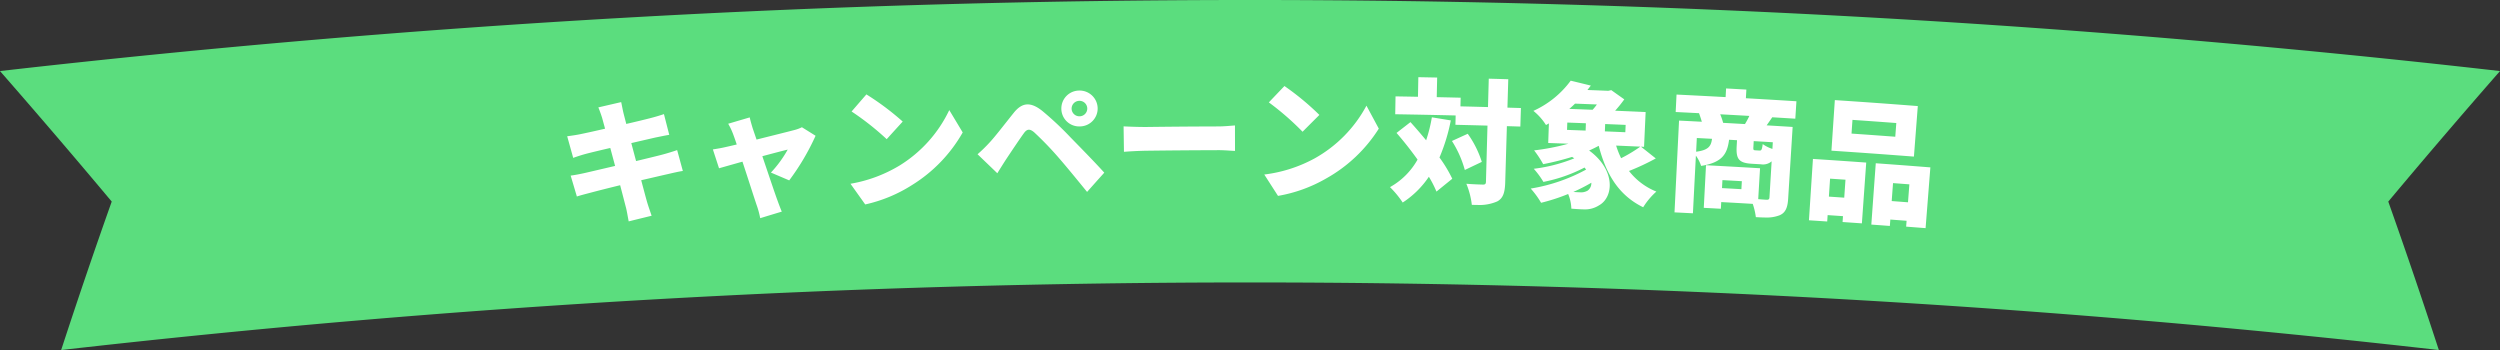 <svg xmlns="http://www.w3.org/2000/svg" xmlns:xlink="http://www.w3.org/1999/xlink" width="674.747" height="94.473" viewBox="0 0 674.747 94.473">
  <rect x="0" y="0" width="674.747" height="94.473" fill="#333333" stroke="none"/>
  <defs>
    <clipPath id="clip-path">
      <rect id="Rectangle_279" data-name="Rectangle 279" width="674.747" height="94.473" transform="translate(0 0)" fill="none"/>
    </clipPath>
  </defs>
  <g id="Group_267" data-name="Group 267" transform="translate(0 0)">
    <g id="Group_266" data-name="Group 266" clip-path="url(#clip-path)">
      <path id="Path_2147" data-name="Path 2147" d="M658.239,94.473a2831.111,2831.111,0,0,0-641.731,0Q23.049,74.43,30.154,54.406,15.345,36.721,0,19.18a2976.689,2976.689,0,0,1,674.747,0Q659.4,36.719,644.593,54.406q7.1,20.022,13.646,40.067" fill="#5bdd7e"/>
      <path id="Union_16" data-name="Union 16" d="M-1411.244-1683.617c.048-.632.073-.948.121-1.579-1.756-.134-2.634-.2-4.39-.331-.051.69-.076,1.034-.129,1.724-2-.149-3-.223-5-.367.478-6.621.717-9.932,1.2-16.552,5.9.427,8.843.649,14.737,1.112l-1.29,16.4C-1408.094-1683.374-1409.144-1683.456-1411.244-1683.617Zm-3.9-6.9c1.759.13,2.639.2,4.4.332.148-1.939.222-2.907.37-4.846-1.762-.135-2.644-.2-4.407-.333C-1414.925-1693.424-1415-1692.455-1415.141-1690.516Zm-13.257,5.653c.042-.632.065-.949.109-1.581-1.656-.113-2.484-.17-4.14-.281-.046.689-.07,1.034-.116,1.724-1.971-.132-2.957-.2-4.929-.327.431-6.624.647-9.936,1.078-16.56,5.753.375,8.63.572,14.381.98-.467,6.565-.7,9.846-1.169,16.409C-1425.27-1684.646-1426.313-1684.719-1428.4-1684.863Zm-3.7-6.854c1.66.112,2.49.168,4.149.283.134-1.94.2-2.91.334-4.848-1.663-.114-2.494-.171-4.157-.283C-1431.9-1694.626-1431.964-1693.657-1432.094-1691.717Zm-324.668,2.944c-.276-1.075-.859-3.331-1.563-6.022-3.388.824-6.463,1.615-7.911,2-1.586.421-2.955.769-3.769,1.049-.669-2.258-1-3.387-1.677-5.645,1.008-.115,2.81-.466,4.017-.746,1.567-.363,4.614-1.075,7.978-1.863-.52-1.94-.781-2.909-1.3-4.848-2.977.689-5.561,1.315-6.521,1.573-1.282.343-2.281.681-3.488,1.1l-1.625-5.83c1.266-.171,2.424-.335,3.537-.563,1.15-.235,3.741-.794,6.689-1.482-.32-1.174-.481-1.761-.8-2.935-.334-1.058-.657-1.936-1.015-2.812,2.463-.573,3.7-.859,6.164-1.427.161.71.4,2.052.612,2.915.125.512.408,1.595.763,2.976,2.77-.632,5.218-1.238,6.366-1.531,1.184-.3,2.8-.769,3.8-1.125.573,2.241.861,3.362,1.435,5.6-.939.136-2.594.5-3.747.723-2.6.6-3.9.9-6.5,1.5.517,1.941.776,2.911,1.292,4.852,2.97-.715,5.67-1.361,7.159-1.759,1.388-.371,2.893-.845,3.927-1.2.616,2.255.922,3.381,1.535,5.635-1.08.143-2.727.541-4.086.85-1.574.357-4.222.972-7.152,1.648.692,2.585,1.268,4.8,1.617,5.985.31,1.048.782,2.362,1.193,3.6-2.477.606-3.713.909-6.186,1.521C-1756.3-1686.425-1756.495-1687.726-1756.762-1688.774Zm35.323-.526c-.7-2.051-2.33-7.185-3.876-11.854-2.753.775-5.182,1.463-6.324,1.786-.662-2.037-.995-3.055-1.66-5.09,1.19-.184,2.236-.355,3.492-.648.467-.1,1.544-.346,2.946-.681-.359-1.132-.742-2.17-1.011-2.9a18.065,18.065,0,0,0-1.292-2.7c2.324-.687,3.488-1.03,5.814-1.713.2.962.517,1.99.788,2.912.421,1.229.631,1.846,1.051,3.075,4.236-1.068,8.7-2.173,10.207-2.577a9.975,9.975,0,0,0,2.038-.754c1.477.919,2.214,1.378,3.687,2.3a63.768,63.768,0,0,1-7.115,12.046c-1.973-.846-2.96-1.268-4.937-2.11a31.113,31.113,0,0,0,4.53-6.2c-.826.188-3.624.915-6.847,1.782,1.612,4.74,3.3,9.8,4.028,11.781.213.6.892,2.438,1.221,3.177-2.33.7-3.5,1.057-5.823,1.768A24.369,24.369,0,0,0-1721.439-1689.3Zm269.638,3.12a17.852,17.852,0,0,0-.839-3.582c-3.4-.2-5.1-.3-8.505-.481-.039.718-.059,1.078-.1,1.8-1.844-.1-2.765-.151-4.609-.248.242-4.6.364-6.9.6-11.5,5.836.308,8.754.472,14.586.815-.2,3.335-.294,5-.491,8.337.972.093,1.836.145,2.2.167.578.034.8-.131.834-.635.235-3.9.351-5.843.588-9.738a3.572,3.572,0,0,1-2.92.8l-2.461-.144c-3.586-.208-4.244-1.395-4.058-4.738.038-.646.056-.969.091-1.616l-2.141-.121c-.5,3.83-1.795,6.133-7.541,7.058a10.556,10.556,0,0,0-1.417-2.776c-.321,6.226-.482,9.339-.8,15.566-1.987-.1-2.981-.153-4.97-.251.49-9.908.735-14.863,1.224-24.771,2.46.122,3.689.184,6.147.312-.213-.768-.5-1.612-.755-2.31-2.518-.13-3.78-.193-6.3-.317.094-1.884.139-2.826.232-4.71,5.3.259,7.948.4,13.245.685.051-.934.077-1.4.128-2.336,2.191.121,3.286.182,5.477.305-.053.935-.079,1.4-.132,2.337,5.457.31,8.186.473,13.642.816-.12,1.882-.177,2.823-.3,4.705-2.491-.156-3.735-.232-6.225-.382-.561.831-1.079,1.557-1.516,2.181,2.806.167,4.211.252,7.017.428-.483,7.76-.727,11.64-1.211,19.4-.149,2.371-.71,3.751-2.3,4.437a9.671,9.671,0,0,1-3.848.608C-1450.008-1686.085-1450.862-1686.124-1451.8-1686.179Zm-9.137-7.837c2.094.114,3.141.173,5.234.292.049-.861.074-1.293.123-2.156-2.094-.12-3.143-.177-5.24-.292Zm-6.989-9.816c3.367-.439,4.043-1.517,4.294-3.487-1.642-.087-2.462-.13-4.1-.215C-1467.813-1706.054-1467.851-1705.313-1467.926-1703.832Zm15.458-1.316c-.048.827.021.9.529.933.45.025.674.039,1.123.066.508.03.668-.213.869-1.752a9.4,9.4,0,0,0,2.616,1.31l.108-1.8c-2.063-.124-3.093-.185-5.155-.305C-1452.416-1706.075-1452.434-1705.766-1452.469-1705.148Zm-8.163-6.48c2.358.129,3.535.2,5.892.328a21.924,21.924,0,0,0,1.186-2.2c-3.146-.18-4.719-.268-7.864-.438A18.216,18.216,0,0,1-1460.632-1711.628Zm-38.052,23.345c-.892-.026-1.907-.109-2.914-.183a11.084,11.084,0,0,0-.864-3.958,51.078,51.078,0,0,1-7.3,2.371,23.509,23.509,0,0,0-2.8-3.838,47.025,47.025,0,0,0,14.945-5.121l-.413-.557a41.273,41.273,0,0,1-11.11,3.882,22.172,22.172,0,0,0-2.6-3.542,43.018,43.018,0,0,0,10.936-2.822l-.6-.383a74.18,74.18,0,0,1-7.793,1.957,28.619,28.619,0,0,0-2.451-3.72,60.136,60.136,0,0,0,9.251-1.8c-2.177-.08-3.266-.118-5.443-.193.073-2.115.109-3.173.182-5.288l-.78.441a15.551,15.551,0,0,0-3.406-3.822,25.594,25.594,0,0,0,10.073-8.151c2.176.526,3.263.792,5.437,1.324-.307.382-.616.8-.922,1.188,2.247.086,3.372.131,5.62.224l.814-.183c1.407,1,2.109,1.493,3.513,2.49a36.717,36.717,0,0,1-2.467,3.065c3.293.138,4.939.21,8.231.36-.171,3.754-.256,5.63-.427,9.384l-.833-.038c1.6,1.269,2.4,1.9,3.995,3.175a62.627,62.627,0,0,1-7.227,3.383,17.658,17.658,0,0,0,7.386,5.562,19.057,19.057,0,0,0-3.557,4.231c-6.6-3.221-10.018-8.9-12-16.585-.817.437-1.67.87-2.593,1.266,7.2,5.254,6.655,12.587,2.668,14.805a7,7,0,0,1-4.047,1.088C-1498.341-1688.275-1498.509-1688.278-1498.684-1688.283Zm-2.385-4.7c.613.058,1.19.08,1.695.1a3.628,3.628,0,0,0,2.186-.456,2.5,2.5,0,0,0,.988-2.123A47.783,47.783,0,0,1-1501.069-1692.984Zm12.9-9.1a38.544,38.544,0,0,0,5.185-3.123c-2.612-.118-3.917-.175-6.529-.284A23.588,23.588,0,0,0-1488.172-1702.085Zm-4.385-7.245c2.209.091,3.314.138,5.523.233l.085-1.978c-2.211-.1-3.317-.141-5.528-.231C-1492.51-1710.516-1492.526-1710.122-1492.557-1709.33Zm-10.211-.4c2.006.074,3.01.112,5.014.189.031-.79.046-1.186.077-1.977-2.008-.078-3.011-.116-5.019-.189C-1502.726-1710.912-1502.74-1710.516-1502.769-1709.726Zm.608-5.668c2.521.093,3.781.141,6.3.24a14.15,14.15,0,0,0,1.151-1.431c-2.362-.094-3.543-.14-5.9-.228C-1501.1-1716.327-1501.634-1715.843-1502.16-1715.394Zm-26.3,25.9a21.11,21.11,0,0,0-1.48-5.691c1.876.154,3.79.205,4.439.223.615.016.836-.157.853-.768.165-6.061.247-9.089.414-15.15-3.461-.094-5.192-.139-8.654-.221l.06-2.518c-6.523-.155-9.784-.22-16.307-.329l.08-4.824c2.423.041,3.634.062,6.056.11.041-2.117.06-3.174.1-5.29,2.032.039,3.048.059,5.081.1-.046,2.116-.068,3.174-.114,5.29,2.582.056,3.874.085,6.456.147-.022.936-.033,1.4-.057,2.34,2.974.071,4.46.111,7.433.192.084-3.066.126-4.6.21-7.664,2.106.057,3.158.087,5.264.15-.091,3.064-.136,4.6-.227,7.663l3.641.111c-.061,2-.093,3-.155,5-1.453-.045-2.181-.067-3.635-.11-.179,6.073-.268,9.11-.449,15.183-.083,2.806-.6,4.279-2.136,5.123a11.978,11.978,0,0,1-5.594.948Q-1527.8-1689.476-1528.465-1689.494Zm-167.7-5.692a37.994,37.994,0,0,0,13.332-4.974,35.413,35.413,0,0,0,13.329-14.909c1.455,2.413,2.18,3.62,3.628,6.035a39.715,39.715,0,0,1-13.6,14.144,39.234,39.234,0,0,1-12.715,5.287C-1693.775-1691.836-1694.57-1692.953-1696.164-1695.185Zm145.613.907a19.262,19.262,0,0,0,7.438-7.429c-1.8-2.518-3.785-5.037-5.674-7.195,1.5-1.169,2.255-1.754,3.76-2.921,1.354,1.5,2.812,3.185,4.229,4.907a40.487,40.487,0,0,0,1.547-6.2c2.046.331,3.069.5,5.113.833a49.632,49.632,0,0,1-3.057,10.012,36.04,36.04,0,0,1,3.453,5.732c-1.71,1.385-2.563,2.079-4.269,3.468a28.879,28.879,0,0,0-2.047-4.005,24.781,24.781,0,0,1-7.065,6.958A25.863,25.863,0,0,0-1550.552-1694.278Zm-33.931-3.4a37.964,37.964,0,0,0,13.551-4.33,35.406,35.406,0,0,0,14.026-14.252c1.337,2.48,2,3.721,3.334,6.2a39.693,39.693,0,0,1-14.256,13.476,39.218,39.218,0,0,1-12.95,4.673C-1582.257-1694.219-1583-1695.372-1584.482-1697.678Zm-55.5-4.543a88.048,88.048,0,0,0-6.622-6.866c-1.145-.944-1.879-.958-2.756.25-1.227,1.689-3.5,5.1-4.818,7.08-.833,1.283-1.7,2.677-2.354,3.74-2.13-2.055-3.2-3.081-5.337-5.131a40.676,40.676,0,0,0,3.137-3.05c1.549-1.631,4.1-4.987,6.641-8.148,2.216-2.76,4.482-3.063,7.712-.485a86.121,86.121,0,0,1,7.543,7.069c2.478,2.54,6.552,6.675,9.169,9.584-1.861,2.075-2.789,3.115-4.641,5.195C-1634.559-1695.748-1637.906-1699.856-1639.98-1702.221Zm106.15-4.507c1.7-.78,2.555-1.171,4.261-1.948a26.71,26.71,0,0,1,3.8,7.587c-1.835.873-2.751,1.31-4.583,2.186A28.763,28.763,0,0,0-1533.83-1706.729Zm102.423,2.61c.367-5.458.55-8.188.916-13.647,8.96.6,13.439.923,22.394,1.61-.418,5.455-.627,8.183-1.047,13.638C-1418.047-1703.2-1422.5-1703.52-1431.408-1704.119Zm5.422-4.609c4.724.328,7.085.5,11.808.85l.275-3.7c-4.729-.352-7.095-.522-11.827-.85C-1425.832-1710.946-1425.884-1710.206-1425.985-1708.727Zm-196.469-1.95c1.454.085,4.51.19,6.292.168,7.72-.092,11.58-.122,19.3-.149,1.635-.006,3.416-.192,4.469-.265.005,2.75.008,4.126.012,6.875-.942-.034-2.973-.21-4.459-.205-7.7.029-11.549.058-19.248.15-2.066.024-4.784.169-6.268.3C-1622.395-1706.553-1622.415-1707.928-1622.454-1710.678Zm-73.409-4.016c1.594-1.846,2.393-2.768,3.994-4.612a71.63,71.63,0,0,1,9.8,7.335c-1.732,1.9-2.6,2.85-4.319,4.752A73.765,73.765,0,0,0-1695.864-1714.693Zm112.615-2.455c1.681-1.768,2.523-2.651,4.21-4.415a71.7,71.7,0,0,1,9.432,7.8c-1.82,1.814-2.728,2.722-4.541,4.54A73.672,73.672,0,0,0-1583.249-1717.149Zm-56,1.769a4.835,4.835,0,0,1,4.785-4.959,4.867,4.867,0,0,1,5.013,4.767,4.843,4.843,0,0,1-4.823,4.914h-.1A4.808,4.808,0,0,1-1639.251-1715.379Zm4.839-2.188a2.1,2.1,0,0,0-2.072,2.13,2.1,2.1,0,0,0,2.154,2.045,2.1,2.1,0,0,0,2.073-2.128,2.1,2.1,0,0,0-2.111-2.048Z" transform="translate(1925.709 1744.785)" fill="#fff" stroke="rgba(0,0,0,0)" stroke-miterlimit="10" stroke-width="1"/>
    </g>
  </g>
</svg>
